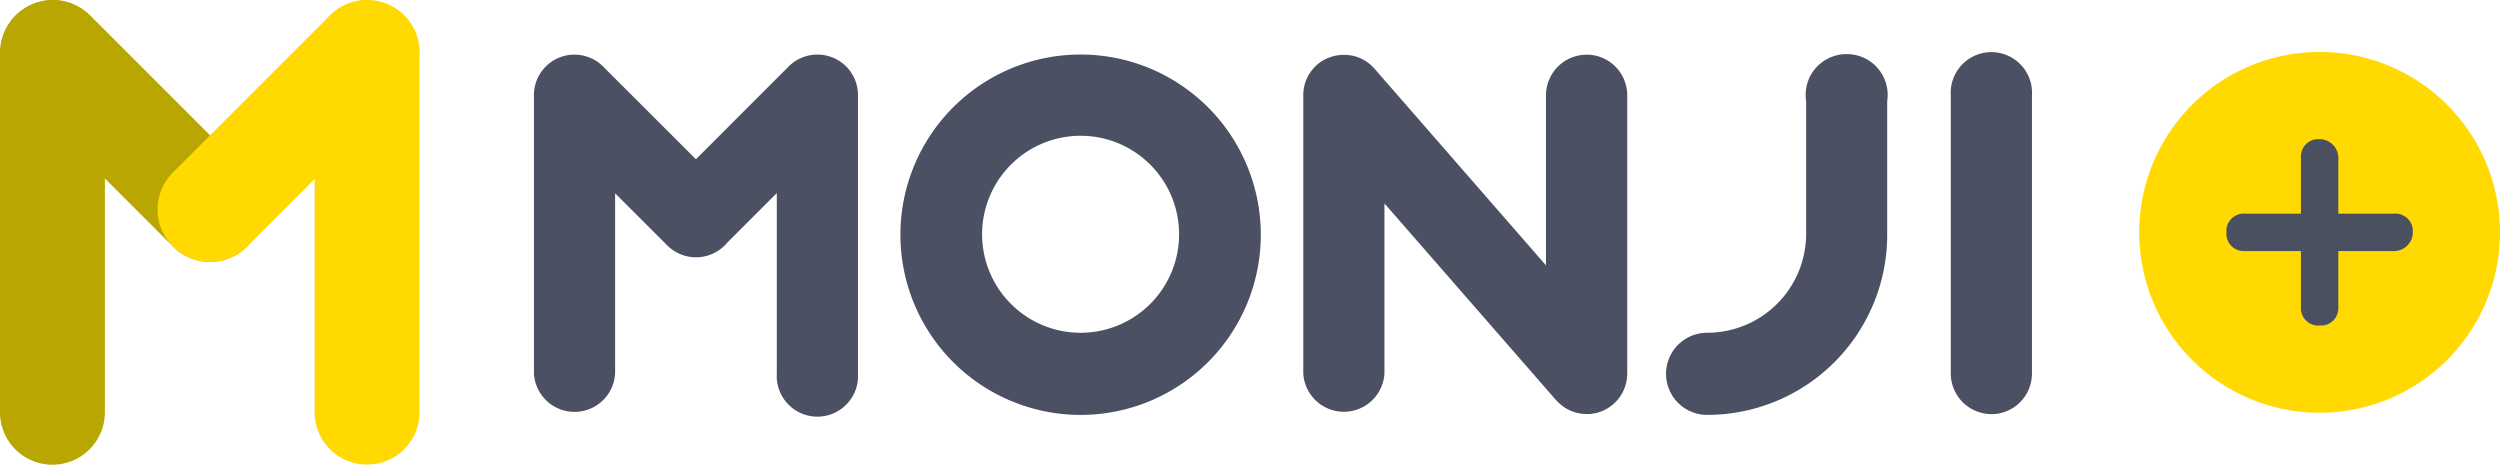 <svg xmlns="http://www.w3.org/2000/svg" width="129.111" height="24" viewBox="0 0 129.111 24">
  <g id="logo" transform="translate(-1920.467 -1526)">
    <g id="グループ_6130" data-name="グループ 6130" transform="translate(1920.467 1526)">
      <path id="パス_5409" data-name="パス 5409" d="M48.413,90.06h0a2.708,2.708,0,0,1-2.708-2.708V68.781a2.708,2.708,0,0,1,5.417,0v18.57a2.708,2.708,0,0,1-2.708,2.708" transform="translate(-45.705 -66.06)" fill="#baa600"/>
      <path id="パス_5410" data-name="パス 5410" d="M58.587,78.742h0a2.708,2.708,0,0,1-3.83,0l-8.109-8.109a2.708,2.708,0,0,1,3.83-3.83l8.109,8.109a2.708,2.708,0,0,1,0,3.83" transform="translate(-45.824 -66.01)" fill="#baa600"/>
      <path id="パス_5411" data-name="パス 5411" d="M127.318,90.052h0a2.708,2.708,0,0,1-2.708-2.708V68.781a2.708,2.708,0,1,1,5.417,0V87.344a2.708,2.708,0,0,1-2.708,2.708" transform="translate(-108.361 -66.06)" fill="#ffd900"/>
      <path id="パス_5412" data-name="パス 5412" d="M86.025,78.742h0a2.708,2.708,0,0,0,3.83,0l8.109-8.109a2.708,2.708,0,0,0-3.83-3.83l-8.109,8.109a2.708,2.708,0,0,0,0,3.83" transform="translate(-77.092 -66.01)" fill="#ffd900"/>
    </g>
    <g id="グループ_6133" data-name="グループ 6133" transform="translate(1948.042 1528.795)">
      <path id="パス_5454" data-name="パス 5454" d="M159.79.113a2.1,2.1,0,0,0-2.1,2.1v8.779L148.831.83a2.083,2.083,0,0,0-.959-.622h0c-.063-.019-.127-.036-.191-.049l-.015,0q-.094-.019-.19-.029l-.019,0c-.065-.006-.129-.009-.195-.01h-.019c-.063,0-.126,0-.189.01l-.027,0c-.056.006-.11.015-.165.025l-.045.008c-.045.01-.09.022-.134.034-.023.006-.047.012-.07.019s-.066.024-.1.036-.065.024-.1.037-.043.021-.065.031c-.042.02-.083.04-.124.062L146.189.4c-.048.028-.1.057-.141.089l-.022.016c-.051.037-.1.076-.148.117l0,0-.01.009q-.073.064-.14.135l-.013.015c-.044.047-.085.1-.124.146l-.009.012c-.04.052-.077.107-.112.163v0a2.084,2.084,0,0,0-.314,1.1V16.582a2.1,2.1,0,0,0,4.192,0V7.794l8.864,10.159c.031.035.064.068.1.1l.006.006c.045.045.091.087.139.127l.012.01q.07.057.144.108l.022.015c.047.031.094.06.143.087l.038.021c.044.024.089.045.134.065l.059.025c.04.016.081.031.122.045l.078.025c.037.011.074.02.111.028l.094.02c.035.006.07.011.1.016l.1.012c.034,0,.068,0,.1.005s.05,0,.076,0l.032,0,.089,0c.041,0,.083,0,.124-.01l.055-.008c.052-.007.1-.015.153-.027l.017,0a2.1,2.1,0,0,0,1.627-2.041V2.209a2.1,2.1,0,0,0-2.1-2.1" transform="translate(-105.424 -0.082)" fill="#4b5062"/>
      <path id="パス_5455" data-name="パス 5455" d="M269.459,18.672h0a2.1,2.1,0,0,1-2.1-2.1V2.209a2.1,2.1,0,1,1,4.192,0V16.576a2.1,2.1,0,0,1-2.1,2.1" transform="translate(-194.187 -0.082)" fill="#4b5062"/>
      <path id="パス_5456" data-name="パス 5456" d="M16.122.69h0a2.1,2.1,0,0,0-2.964,0L8.364,5.484,3.576.7C3.554.674,3.53.654,3.507.633S3.456.585,3.429.563c-.051-.042-.1-.081-.157-.117l0,0A2.093,2.093,0,0,0,0,2.26v14.3a2.1,2.1,0,0,0,4.192,0V7.242L6.888,9.936a2.1,2.1,0,0,0,2.964,0c.041-.041.079-.085.116-.129l2.575-2.575v9.316a2.1,2.1,0,1,0,4.192,0V2.177A2.089,2.089,0,0,0,16.122.69" transform="translate(0 -0.055)" fill="#4b5062"/>
      <path id="パス_5457" data-name="パス 5457" d="M78.456.076a9.306,9.306,0,1,0,9.306,9.306A9.306,9.306,0,0,0,78.456.076m0,14.37a5.087,5.087,0,1,1,5.087-5.087,5.087,5.087,0,0,1-5.087,5.087" transform="translate(-50.224 -0.055)" fill="#4b5062"/>
      <path id="パス_5458" data-name="パス 5458" d="M222.966,0a2.106,2.106,0,0,0-2.1,2.429v6.88a5.111,5.111,0,0,1-5.114,5.081,2.121,2.121,0,1,0,0,4.242,9.3,9.3,0,0,0,9.3-9.247h0V2.429A2.106,2.106,0,0,0,222.966,0" transform="translate(-155.164 0)" fill="#4b5062"/>
    </g>
    <g id="グループ_6225" data-name="グループ 6225" transform="translate(2030.946 1528.684)">
      <path id="パス_5485" data-name="パス 5485" d="M165.523,88.331a9.316,9.316,0,1,1,9.316,9.316,9.316,9.316,0,0,1-9.316-9.316" transform="translate(-165.523 -79.015)" fill="#ffd900"/>
      <path id="パス_5486" data-name="パス 5486" d="M207.251,114.522h-.315a.9.9,0,0,1-.807-.973v-7.677a.9.9,0,0,1,.807-.973h.245a.981.981,0,0,1,.878,1.058v7.592a.9.9,0,0,1-.807.973" transform="translate(-197.777 -100.395)" fill="#4b5061"/>
      <path id="パス_5487" data-name="パス 5487" d="M1.122,9.623H.807A.9.9,0,0,1,0,8.65V.973A.9.9,0,0,1,.807,0h.245A.981.981,0,0,1,1.93,1.058V8.65a.9.9,0,0,1-.807.973" transform="translate(14.127 8.351) rotate(90)" fill="#4b5061"/>
    </g>
  </g>
</svg>
